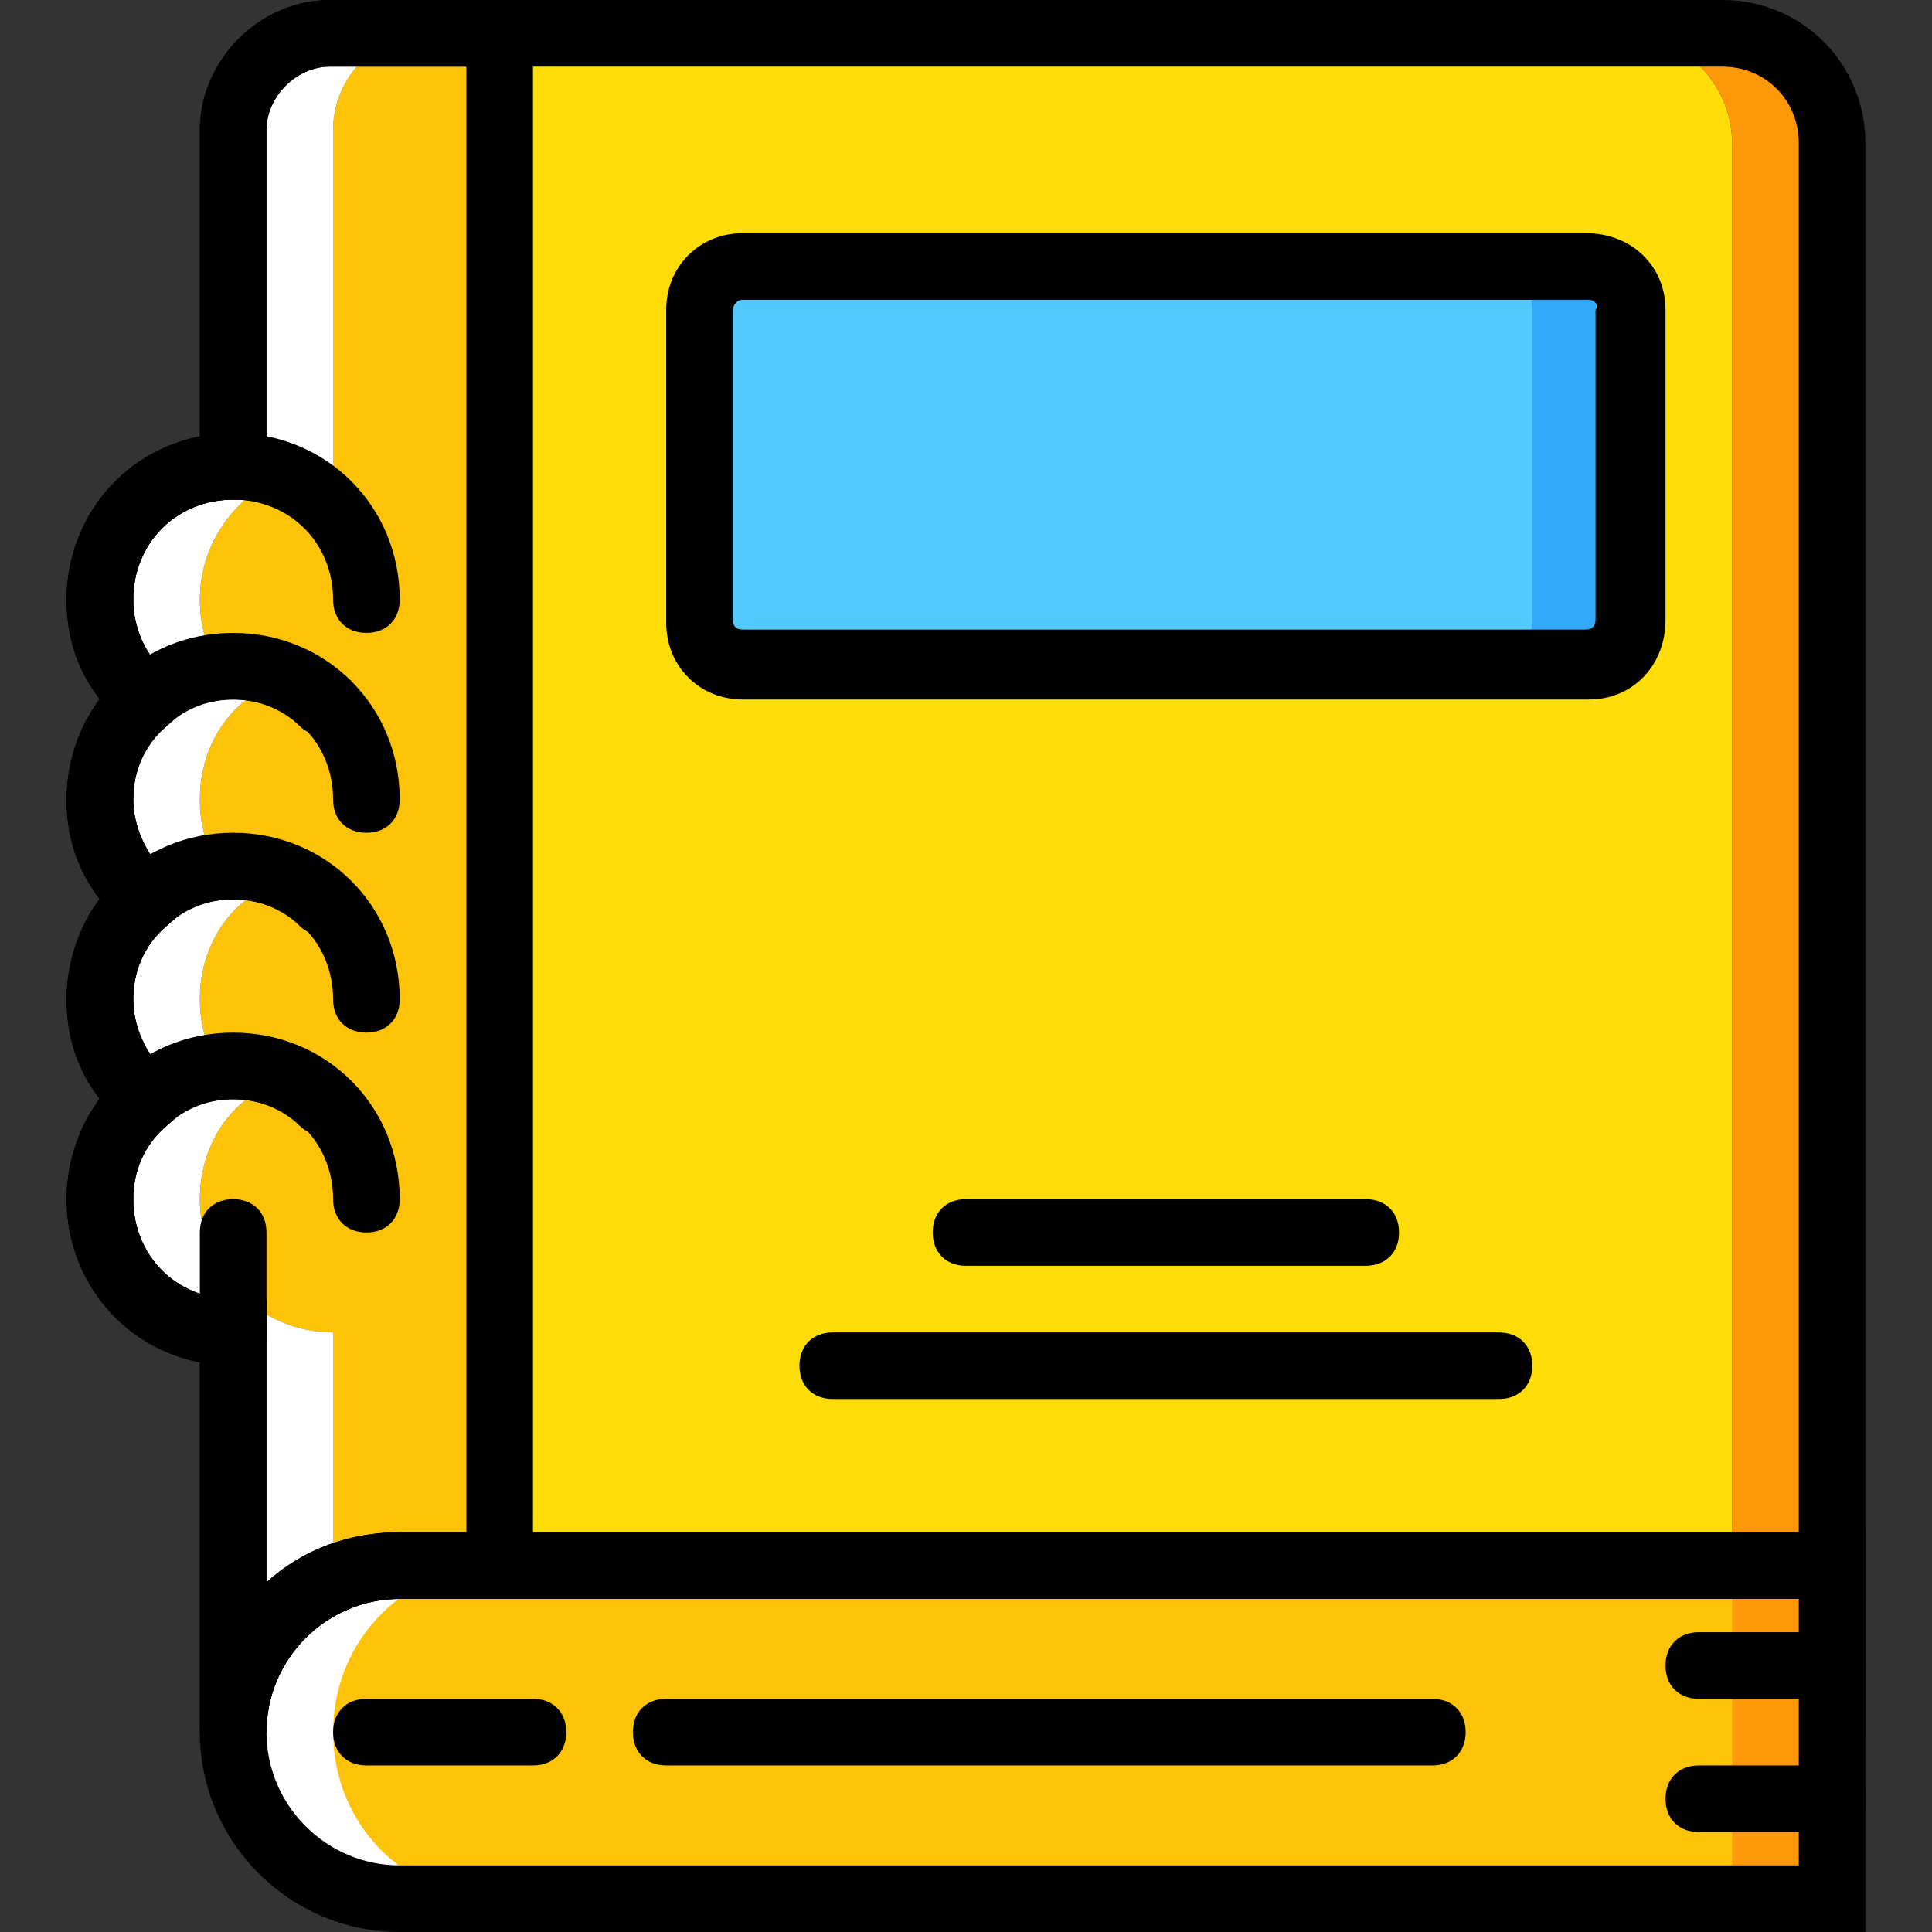 <?xml version="1.0" encoding="iso-8859-1"?>
<!-- Uploaded to: SVG Repo, www.svgrepo.com, Generator: SVG Repo Mixer Tools -->
<svg height="800px" width="800px" version="1.1" id="Layer_1" xmlns="http://www.w3.org/2000/svg" xmlns:xlink="http://www.w3.org/1999/xlink" 
	 viewBox="0 0 512 512" xml:space="preserve">
<rect x="0" y="0" width="512" height="512" fill="#333333" stroke="none"/>
<g transform="translate(1 1)">
	<path style="fill:#FFFFFF;" d="M484.517,502.172H104.931c-24.717,0-44.138-19.421-44.138-44.138l0,0
		c0-24.717,19.421-44.138,44.138-44.138h379.586V502.172z"/>
	<path style="fill:#FCC309;" d="M484.517,502.172H131.414c-24.717,0-44.138-19.421-44.138-44.138l0,0
		c0-24.717,19.421-44.138,44.138-44.138h353.103V502.172z"/>
	<path style="fill:#FFDD09;" d="M428.903,7.828H148.186c-14.124,0-25.6,11.476-25.6,25.6v89.159c-19.421,0-35.31,15.89-35.31,35.31
		c0,10.593,4.414,20.303,12.359,26.483c-7.945,6.179-12.359,15.89-12.359,26.483c0,10.593,4.414,20.303,12.359,26.483
		c-7.945,6.179-12.359,15.89-12.359,26.483c0,10.593,4.414,20.303,12.359,26.483c-7.945,6.179-12.359,15.89-12.359,26.483
		c0,19.421,15.89,35.31,35.31,35.31v61.793c0,6.179,19.421,0,44.138,0h291.31V36.959C458.034,21.069,444.793,7.828,428.903,7.828"/>
	<path style="fill:#FD9808;" d="M455.386,7.828h-26.483c15.89,0,29.131,13.241,29.131,29.131v465.214h26.483V36.959
		C484.517,21.069,471.276,7.828,455.386,7.828"/>
	<path style="fill:#FCC309;" d="M87.276,413.897h44.138V7.828h-18.538c-14.124,0-25.6,11.476-25.6,25.6v89.159
		c-19.421,0-35.31,15.89-35.31,35.31c0,10.593,4.414,20.303,12.359,26.483c-7.945,6.179-12.359,15.89-12.359,26.483
		c0,10.593,4.414,20.303,12.359,26.483c-7.945,6.179-12.359,15.89-12.359,26.483c0,10.593,4.414,20.303,12.359,26.483
		c-7.945,6.179-12.359,15.89-12.359,26.483c0,19.421,15.89,35.31,35.31,35.31V413.897z"/>
	<g>
		<path style="fill:#FFFFFF;" d="M87.276,352.103c-19.421,0-35.31-15.89-35.31-35.31c0-10.593,4.414-20.303,12.359-26.483
			c-7.945-6.179-12.359-15.89-12.359-26.483c0-10.593,4.414-20.303,12.359-26.483c-7.945-6.179-12.359-15.89-12.359-26.483
			c0-10.593,4.414-20.303,12.359-26.483c-7.945-6.179-12.359-15.89-12.359-26.483c0-19.421,15.89-35.31,35.31-35.31V33.428
			c0-14.124,11.476-25.6,25.6-25.6H86.393c-14.124,0-25.6,11.476-25.6,25.6v89.159c-19.421,0-35.31,15.89-35.31,35.31
			c0,10.593,4.414,20.303,12.359,26.483c-7.945,6.179-12.359,15.89-12.359,26.483c0,10.593,4.414,20.303,12.359,26.483
			c-7.945,6.179-12.359,15.89-12.359,26.483c0,10.593,4.414,20.303,12.359,26.483c-7.945,6.179-12.359,15.89-12.359,26.483
			c0,19.421,15.89,35.31,35.31,35.31v105.931c0-17.655,10.593-33.545,26.483-40.607V352.103z"/>
		<path style="fill:#FFFFFF;" d="M104.931,413.897c-2.648,0-4.414,0-6.179,0.883C100.517,413.897,103.166,413.897,104.931,413.897"
			/>
	</g>
	<path d="M493.345,511H104.931c-29.131,0-52.966-23.835-52.966-52.966c0-29.131,23.834-52.966,52.966-52.966h388.414V511z
		 M104.931,422.724c-19.421,0-35.31,15.89-35.31,35.31c0,19.421,15.89,35.31,35.31,35.31H475.69v-70.621H104.931z"/>
	<path d="M140.241,466.862H96.103c-5.297,0-8.828-3.531-8.828-8.828s3.531-8.828,8.828-8.828h44.138
		c5.297,0,8.828,3.531,8.828,8.828S145.538,466.862,140.241,466.862z"/>
	<path d="M378.586,466.862H175.552c-5.297,0-8.828-3.531-8.828-8.828s3.531-8.828,8.828-8.828h203.034
		c5.297,0,8.828,3.531,8.828,8.828S383.883,466.862,378.586,466.862z"/>
	<path d="M484.517,449.207h-35.31c-5.297,0-8.828-3.531-8.828-8.828s3.531-8.828,8.828-8.828h35.31c5.297,0,8.828,3.531,8.828,8.828
		S489.814,449.207,484.517,449.207z"/>
	<path d="M484.517,484.517h-35.31c-5.297,0-8.828-3.531-8.828-8.828s3.531-8.828,8.828-8.828h35.31c5.297,0,8.828,3.531,8.828,8.828
		S489.814,484.517,484.517,484.517z"/>
	<path d="M60.793,360.931c-24.717,0-44.138-19.421-44.138-44.138c0-24.717,19.421-44.138,44.138-44.138s44.138,19.421,44.138,44.138
		c0,5.297-3.531,8.828-8.828,8.828s-8.828-3.531-8.828-8.828c0-15.007-11.476-26.483-26.483-26.483S34.31,301.786,34.31,316.793
		c0,15.007,11.476,26.483,26.483,26.483c5.297,0,8.828,3.531,8.828,8.828S66.09,360.931,60.793,360.931z"/>
	<path d="M37.841,301.786l-6.179-5.297c-9.71-7.945-15.007-20.303-15.007-32.662c0-24.717,19.421-44.138,44.138-44.138
		s44.138,19.421,44.138,44.138c0,5.297-3.531,8.828-8.828,8.828s-8.828-3.531-8.828-8.828c0-15.007-11.476-26.483-26.483-26.483
		S34.31,248.821,34.31,263.828c0,5.297,1.766,10.593,4.414,15.007c15.89-8.828,37.076-7.062,51.2,5.297
		c3.531,3.531,4.414,8.828,0.883,12.359c-3.531,3.531-8.828,4.414-12.359,0.883c-3.531-3.531-9.71-7.062-17.655-7.062
		s-14.124,3.531-17.655,7.062L37.841,301.786z"/>
	<path d="M37.841,248.821l-6.179-5.297c-9.71-7.945-15.007-20.303-15.007-32.662c0-24.717,19.421-44.138,44.138-44.138
		s44.138,19.421,44.138,44.138c0,5.297-3.531,8.828-8.828,8.828s-8.828-3.531-8.828-8.828c0-15.007-11.476-26.483-26.483-26.483
		S34.31,195.855,34.31,210.862c0,5.297,1.766,10.593,4.414,15.007c15.89-8.828,37.076-7.062,51.2,5.297
		c3.531,3.531,4.414,8.828,0.883,12.359c-3.531,3.531-8.828,4.414-12.359,0.883c-3.531-3.531-9.71-7.062-17.655-7.062
		s-14.124,3.531-17.655,7.062L37.841,248.821z"/>
	<path d="M37.841,195.855l-6.179-5.297c-9.71-7.945-15.007-20.303-15.007-32.662c0-24.717,19.421-44.138,44.138-44.138
		s44.138,19.421,44.138,44.138c0,5.297-3.531,8.828-8.828,8.828s-8.828-3.531-8.828-8.828c0-15.007-11.476-26.483-26.483-26.483
		S34.31,142.89,34.31,157.897c0,5.297,1.766,10.593,4.414,15.007c15.89-8.828,37.076-7.062,51.2,5.297
		c3.531,3.531,4.414,8.828,0.883,12.359c-3.531,3.531-8.828,4.414-12.359,0.883c-3.531-3.531-9.71-7.062-17.655-7.062
		s-14.124,3.531-17.655,7.062L37.841,195.855z"/>
	<path d="M69.621,458.034H51.966v-97.986c-20.303-4.414-35.31-22.069-35.31-43.255c0-9.71,3.531-18.538,8.828-26.483
		c-6.179-7.945-8.828-16.772-8.828-26.483c0-9.71,3.531-18.538,8.828-26.483c-6.179-7.945-8.828-16.772-8.828-26.483
		c0-9.71,3.531-18.538,8.828-26.483c-6.179-7.945-8.828-16.772-8.828-26.483c0-21.186,15.007-38.841,35.31-43.255V33.428
		C51.966,14.89,67.855-1,86.393-1h368.993c21.186,0,37.959,16.772,37.959,37.959v385.766H104.931
		C85.51,422.724,69.621,438.614,69.621,458.034z M60.793,131.414c-15.007,0-26.483,11.476-26.483,26.483
		c0,7.945,3.531,15.007,8.828,19.421l7.945,7.062l-7.945,7.062c-6.179,5.297-8.828,12.359-8.828,19.421
		c0,7.062,3.531,15.007,8.828,19.421l7.945,7.062l-7.945,7.062c-6.179,5.297-8.828,12.359-8.828,19.421
		c0,7.945,3.531,15.007,8.828,19.421l7.945,7.062l-7.945,7.062c-6.179,5.297-8.828,12.359-8.828,19.421
		c0,15.007,11.476,26.483,26.483,26.483h8.828v75.034c9.71-8.828,22.069-13.241,35.31-13.241H475.69V36.959
		c0-11.476-8.828-20.303-20.303-20.303H86.393c-8.828,0-16.772,7.945-16.772,16.772v97.986H60.793z"/>
	<path d="M60.793,360.931c-5.297,0-8.828-3.531-8.828-8.828v-26.483c0-5.297,3.531-8.828,8.828-8.828s8.828,3.531,8.828,8.828
		v26.483C69.621,357.4,66.09,360.931,60.793,360.931z"/>
	<path d="M69.621,458.034H51.966v-97.986c-20.303-4.414-35.31-22.069-35.31-43.255c0-9.71,3.531-18.538,8.828-26.483
		c-6.179-7.945-8.828-16.772-8.828-26.483c0-9.71,3.531-18.538,8.828-26.483c-6.179-7.945-8.828-16.772-8.828-26.483
		c0-9.71,3.531-18.538,8.828-26.483c-6.179-7.945-8.828-16.772-8.828-26.483c0-21.186,15.007-38.841,35.31-43.255V33.428
		C51.966,14.89,67.855-1,86.393-1h53.848v423.724h-35.31C85.51,422.724,69.621,438.614,69.621,458.034z M60.793,131.414
		c-15.007,0-26.483,11.476-26.483,26.483c0,7.945,3.531,15.007,8.828,19.421l7.945,7.062l-7.945,7.062
		c-6.179,5.297-8.828,12.359-8.828,19.421c0,7.062,3.531,15.007,8.828,19.421l7.945,7.062l-7.945,7.062
		c-6.179,5.297-8.828,12.359-8.828,19.421c0,7.062,3.531,15.007,8.828,19.421l7.945,7.062l-7.945,7.062
		c-6.179,5.297-8.828,12.359-8.828,19.421c0,15.007,11.476,26.483,26.483,26.483h8.828v75.034
		c9.71-8.828,22.069-13.241,35.31-13.241h17.655V16.655H86.393c-8.828,0-16.772,7.945-16.772,16.772v97.986H60.793z"/>
	<path style="fill:#33A9F8;" d="M420.076,175.552H195.855c-6.179,0-11.476-5.297-11.476-11.476V81.097
		c0-6.179,5.297-11.476,11.476-11.476h223.338c7.062,0,12.359,5.297,12.359,11.476v82.097
		C431.552,170.255,426.255,175.552,420.076,175.552"/>
	<path style="fill:#54C9FD;" d="M393.593,175.552H195.855c-6.179,0-11.476-5.297-11.476-11.476V81.097
		c0-6.179,5.297-11.476,11.476-11.476H392.71c7.062,0,12.359,5.297,12.359,11.476v82.097
		C405.069,170.255,399.772,175.552,393.593,175.552"/>
	<path d="M420.076,184.379H195.855c-11.476,0-20.303-8.828-20.303-20.303V81.097c0-11.476,8.828-20.303,20.303-20.303h223.338
		c12.359,0,21.186,8.828,21.186,20.303v82.097C440.379,175.552,431.552,184.379,420.076,184.379z M195.855,78.448
		c-1.766,0-2.648,1.766-2.648,2.648v82.097c0,1.766,0.883,2.648,2.648,2.648h223.338c1.766,0,2.648-0.883,2.648-2.648V81.097
		c0.883-0.883,0-2.648-1.766-2.648H195.855z"/>
	<path d="M360.931,334.448H255c-5.297,0-8.828-3.531-8.828-8.828s3.531-8.828,8.828-8.828h105.931c5.297,0,8.828,3.531,8.828,8.828
		S366.228,334.448,360.931,334.448z"/>
	<path d="M396.241,369.759H219.69c-5.297,0-8.828-3.531-8.828-8.828s3.531-8.828,8.828-8.828h176.552
		c5.297,0,8.828,3.531,8.828,8.828S401.538,369.759,396.241,369.759z"/>
</g>
</svg>